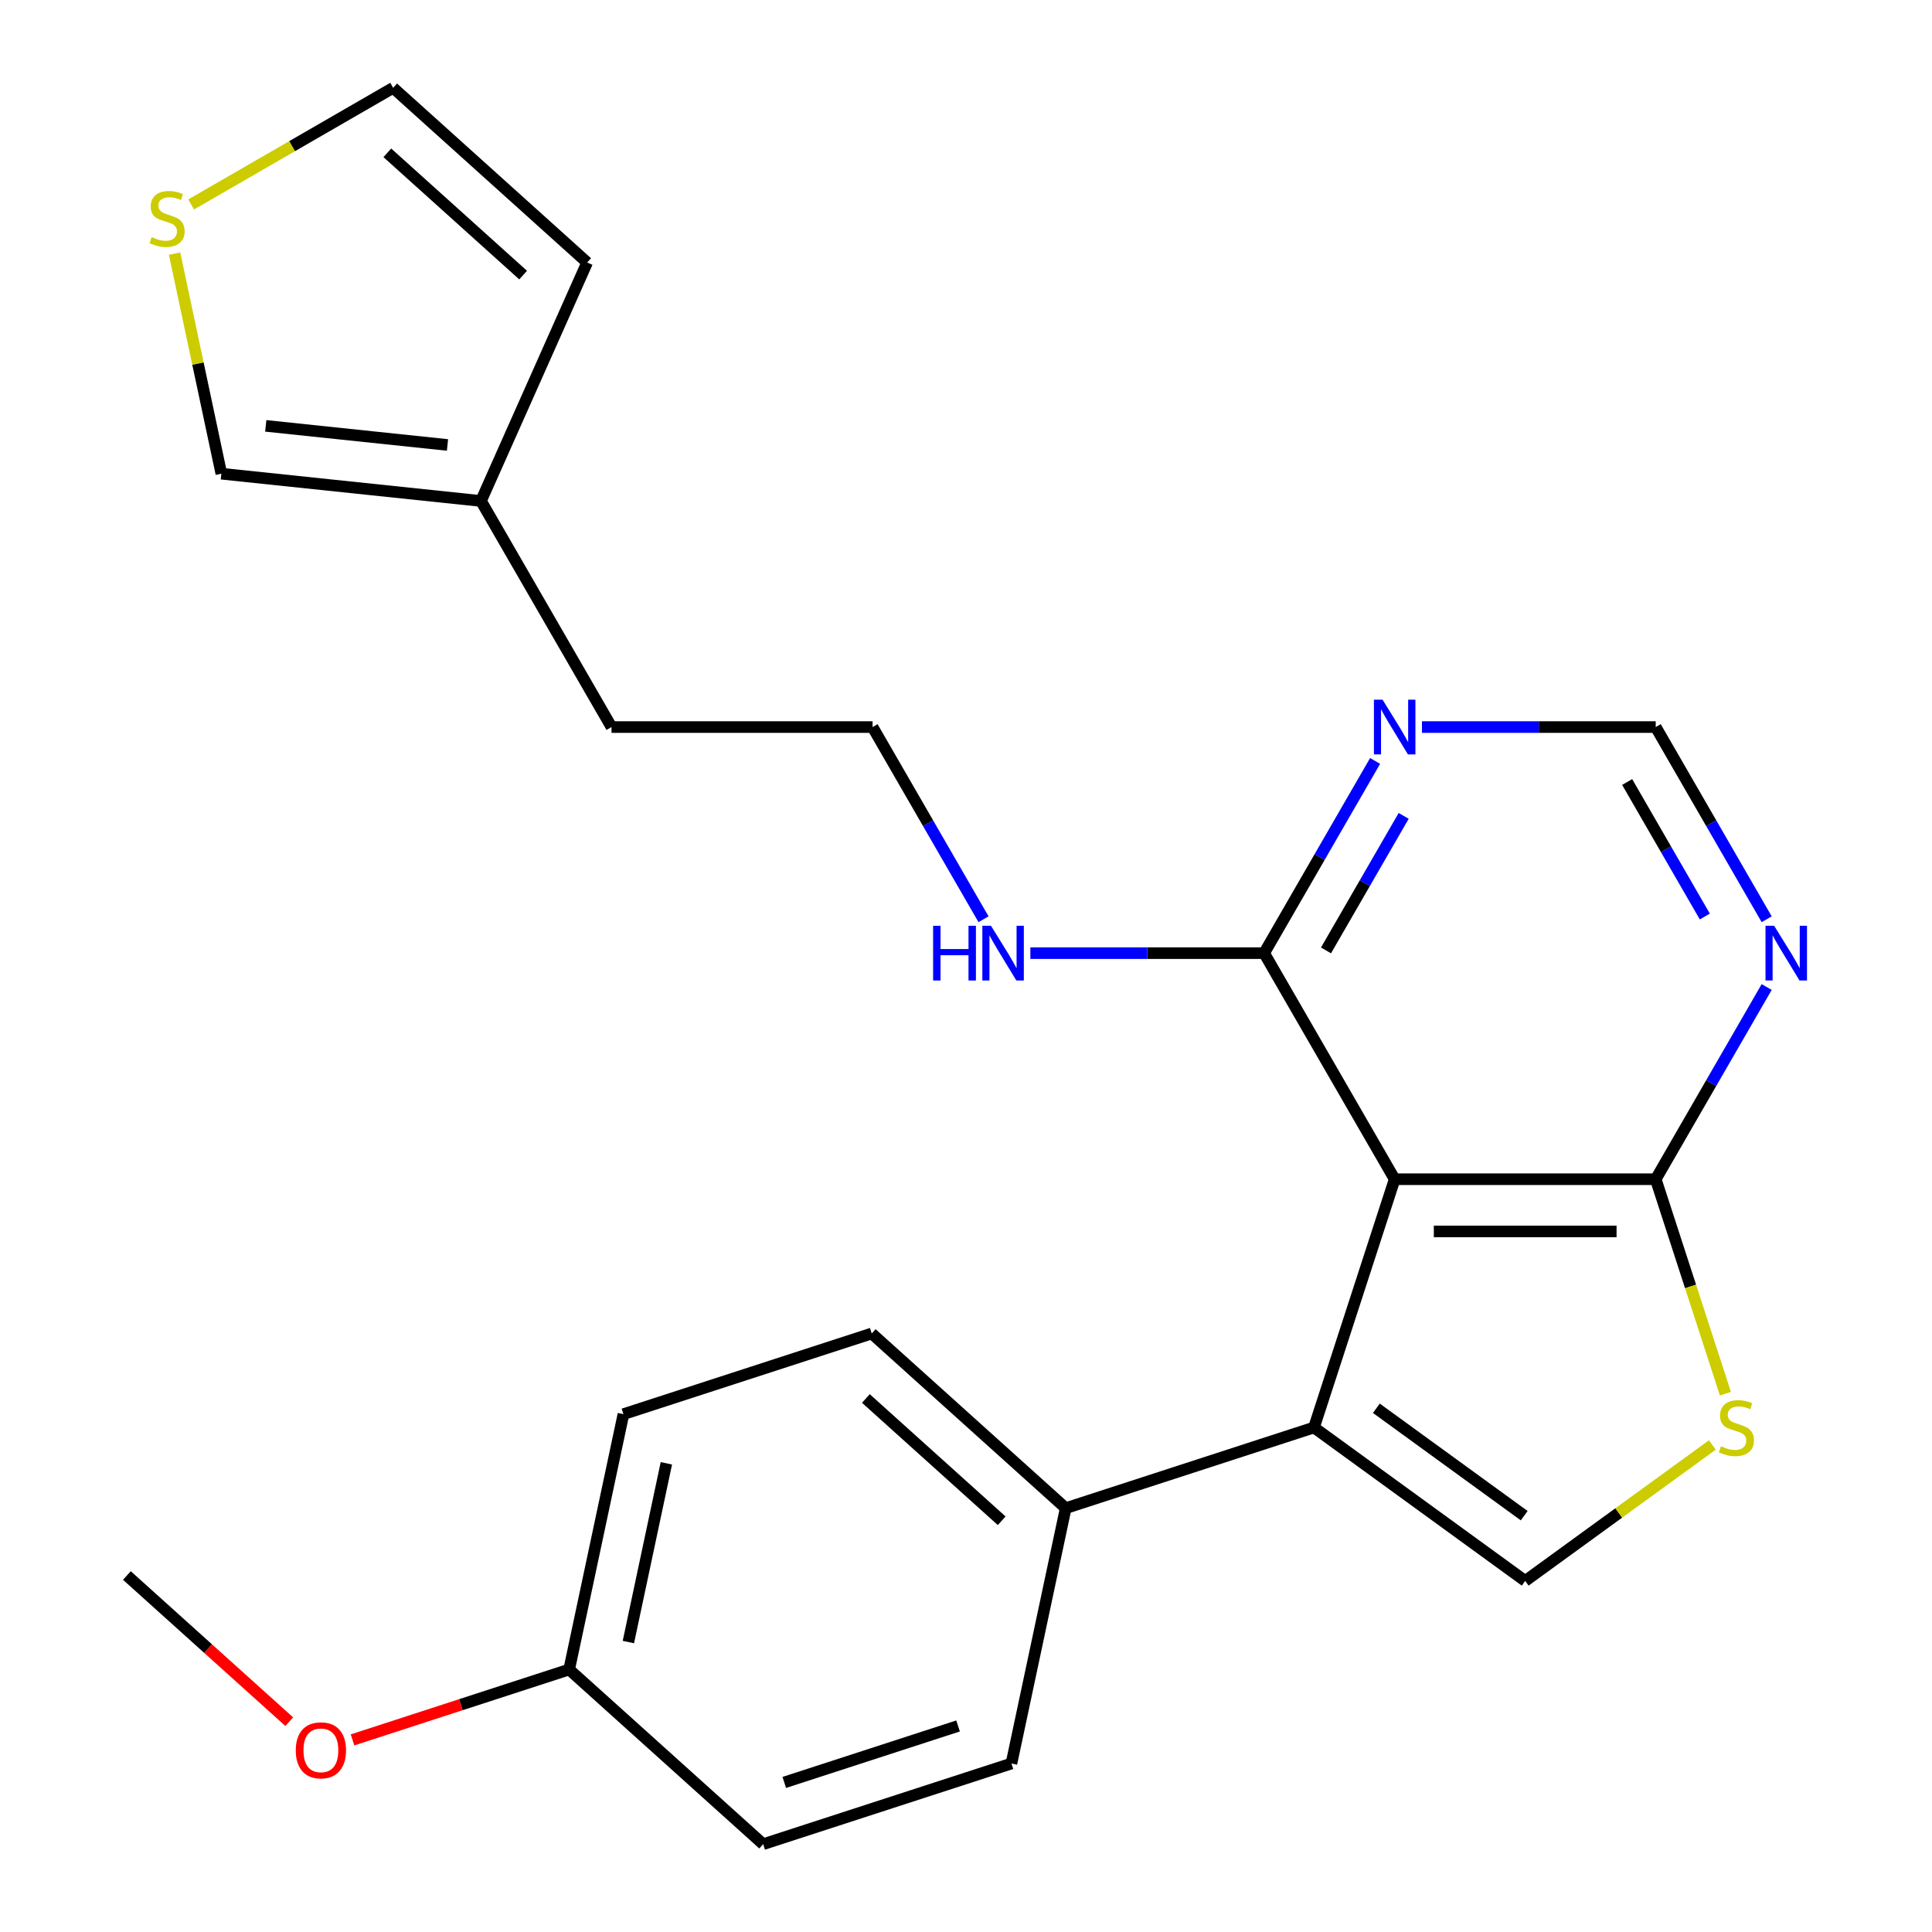 <?xml version='1.0' encoding='iso-8859-1'?>
<svg version='1.1' baseProfile='full'
              xmlns='http://www.w3.org/2000/svg'
                      xmlns:rdkit='http://www.rdkit.org/xml'
                      xmlns:xlink='http://www.w3.org/1999/xlink'
                  xml:space='preserve'
width='1000px' height='1000px' viewBox='0 0 1000 1000'>
<!-- END OF HEADER -->
<rect style='opacity:1.0;fill:#FFFFFF;stroke:none' width='1000' height='1000' x='0' y='0'> </rect>
<path class='bond-0' d='M 721.877,610.361 L 680.122,738.868' style='fill:none;fill-rule:evenodd;stroke:#000000;stroke-width:6px;stroke-linecap:butt;stroke-linejoin:miter;stroke-opacity:1' />
<path class='bond-2' d='M 721.877,610.361 L 856.998,610.361' style='fill:none;fill-rule:evenodd;stroke:#000000;stroke-width:6px;stroke-linecap:butt;stroke-linejoin:miter;stroke-opacity:1' />
<path class='bond-2' d='M 742.145,637.385 L 836.73,637.385' style='fill:none;fill-rule:evenodd;stroke:#000000;stroke-width:6px;stroke-linecap:butt;stroke-linejoin:miter;stroke-opacity:1' />
<path class='bond-4' d='M 721.877,610.361 L 654.317,493.343' style='fill:none;fill-rule:evenodd;stroke:#000000;stroke-width:6px;stroke-linecap:butt;stroke-linejoin:miter;stroke-opacity:1' />
<path class='bond-1' d='M 680.122,738.868 L 789.437,818.29' style='fill:none;fill-rule:evenodd;stroke:#000000;stroke-width:6px;stroke-linecap:butt;stroke-linejoin:miter;stroke-opacity:1' />
<path class='bond-1' d='M 712.404,728.919 L 788.924,784.514' style='fill:none;fill-rule:evenodd;stroke:#000000;stroke-width:6px;stroke-linecap:butt;stroke-linejoin:miter;stroke-opacity:1' />
<path class='bond-7' d='M 680.122,738.868 L 551.615,780.623' style='fill:none;fill-rule:evenodd;stroke:#000000;stroke-width:6px;stroke-linecap:butt;stroke-linejoin:miter;stroke-opacity:1' />
<path class='bond-24' d='M 789.437,818.29 L 837.866,783.105' style='fill:none;fill-rule:evenodd;stroke:#000000;stroke-width:6px;stroke-linecap:butt;stroke-linejoin:miter;stroke-opacity:1' />
<path class='bond-24' d='M 837.866,783.105 L 886.294,747.92' style='fill:none;fill-rule:evenodd;stroke:#CCCC00;stroke-width:6px;stroke-linecap:butt;stroke-linejoin:miter;stroke-opacity:1' />
<path class='bond-3' d='M 856.998,610.361 L 875.032,665.866' style='fill:none;fill-rule:evenodd;stroke:#000000;stroke-width:6px;stroke-linecap:butt;stroke-linejoin:miter;stroke-opacity:1' />
<path class='bond-3' d='M 875.032,665.866 L 893.067,721.37' style='fill:none;fill-rule:evenodd;stroke:#CCCC00;stroke-width:6px;stroke-linecap:butt;stroke-linejoin:miter;stroke-opacity:1' />
<path class='bond-5' d='M 856.998,610.361 L 885.715,560.621' style='fill:none;fill-rule:evenodd;stroke:#000000;stroke-width:6px;stroke-linecap:butt;stroke-linejoin:miter;stroke-opacity:1' />
<path class='bond-5' d='M 885.715,560.621 L 914.432,510.881' style='fill:none;fill-rule:evenodd;stroke:#0000FF;stroke-width:6px;stroke-linecap:butt;stroke-linejoin:miter;stroke-opacity:1' />
<path class='bond-6' d='M 654.317,493.343 L 683.034,443.603' style='fill:none;fill-rule:evenodd;stroke:#000000;stroke-width:6px;stroke-linecap:butt;stroke-linejoin:miter;stroke-opacity:1' />
<path class='bond-6' d='M 683.034,443.603 L 711.751,393.863' style='fill:none;fill-rule:evenodd;stroke:#0000FF;stroke-width:6px;stroke-linecap:butt;stroke-linejoin:miter;stroke-opacity:1' />
<path class='bond-6' d='M 686.335,491.933 L 706.438,457.115' style='fill:none;fill-rule:evenodd;stroke:#000000;stroke-width:6px;stroke-linecap:butt;stroke-linejoin:miter;stroke-opacity:1' />
<path class='bond-6' d='M 706.438,457.115 L 726.54,422.297' style='fill:none;fill-rule:evenodd;stroke:#0000FF;stroke-width:6px;stroke-linecap:butt;stroke-linejoin:miter;stroke-opacity:1' />
<path class='bond-14' d='M 654.317,493.343 L 593.815,493.343' style='fill:none;fill-rule:evenodd;stroke:#000000;stroke-width:6px;stroke-linecap:butt;stroke-linejoin:miter;stroke-opacity:1' />
<path class='bond-14' d='M 593.815,493.343 L 533.314,493.343' style='fill:none;fill-rule:evenodd;stroke:#0000FF;stroke-width:6px;stroke-linecap:butt;stroke-linejoin:miter;stroke-opacity:1' />
<path class='bond-25' d='M 914.432,475.805 L 885.715,426.065' style='fill:none;fill-rule:evenodd;stroke:#0000FF;stroke-width:6px;stroke-linecap:butt;stroke-linejoin:miter;stroke-opacity:1' />
<path class='bond-25' d='M 885.715,426.065 L 856.998,376.325' style='fill:none;fill-rule:evenodd;stroke:#000000;stroke-width:6px;stroke-linecap:butt;stroke-linejoin:miter;stroke-opacity:1' />
<path class='bond-25' d='M 882.414,474.395 L 862.311,439.577' style='fill:none;fill-rule:evenodd;stroke:#0000FF;stroke-width:6px;stroke-linecap:butt;stroke-linejoin:miter;stroke-opacity:1' />
<path class='bond-25' d='M 862.311,439.577 L 842.209,404.759' style='fill:none;fill-rule:evenodd;stroke:#000000;stroke-width:6px;stroke-linecap:butt;stroke-linejoin:miter;stroke-opacity:1' />
<path class='bond-8' d='M 735.995,376.325 L 796.496,376.325' style='fill:none;fill-rule:evenodd;stroke:#0000FF;stroke-width:6px;stroke-linecap:butt;stroke-linejoin:miter;stroke-opacity:1' />
<path class='bond-8' d='M 796.496,376.325 L 856.998,376.325' style='fill:none;fill-rule:evenodd;stroke:#000000;stroke-width:6px;stroke-linecap:butt;stroke-linejoin:miter;stroke-opacity:1' />
<path class='bond-15' d='M 551.615,780.623 L 451.201,690.209' style='fill:none;fill-rule:evenodd;stroke:#000000;stroke-width:6px;stroke-linecap:butt;stroke-linejoin:miter;stroke-opacity:1' />
<path class='bond-15' d='M 518.47,787.144 L 448.18,723.854' style='fill:none;fill-rule:evenodd;stroke:#000000;stroke-width:6px;stroke-linecap:butt;stroke-linejoin:miter;stroke-opacity:1' />
<path class='bond-16' d='M 551.615,780.623 L 523.522,912.791' style='fill:none;fill-rule:evenodd;stroke:#000000;stroke-width:6px;stroke-linecap:butt;stroke-linejoin:miter;stroke-opacity:1' />
<path class='bond-9' d='M 90.362,131.273 L 102.468,188.228' style='fill:none;fill-rule:evenodd;stroke:#CCCC00;stroke-width:6px;stroke-linecap:butt;stroke-linejoin:miter;stroke-opacity:1' />
<path class='bond-9' d='M 102.468,188.228 L 114.574,245.183' style='fill:none;fill-rule:evenodd;stroke:#000000;stroke-width:6px;stroke-linecap:butt;stroke-linejoin:miter;stroke-opacity:1' />
<path class='bond-27' d='M 98.939,105.822 L 151.219,75.638' style='fill:none;fill-rule:evenodd;stroke:#CCCC00;stroke-width:6px;stroke-linecap:butt;stroke-linejoin:miter;stroke-opacity:1' />
<path class='bond-27' d='M 151.219,75.638 L 203.499,45.455' style='fill:none;fill-rule:evenodd;stroke:#000000;stroke-width:6px;stroke-linecap:butt;stroke-linejoin:miter;stroke-opacity:1' />
<path class='bond-10' d='M 248.954,259.307 L 316.515,376.325' style='fill:none;fill-rule:evenodd;stroke:#000000;stroke-width:6px;stroke-linecap:butt;stroke-linejoin:miter;stroke-opacity:1' />
<path class='bond-11' d='M 248.954,259.307 L 114.574,245.183' style='fill:none;fill-rule:evenodd;stroke:#000000;stroke-width:6px;stroke-linecap:butt;stroke-linejoin:miter;stroke-opacity:1' />
<path class='bond-11' d='M 231.622,230.312 L 137.556,220.425' style='fill:none;fill-rule:evenodd;stroke:#000000;stroke-width:6px;stroke-linecap:butt;stroke-linejoin:miter;stroke-opacity:1' />
<path class='bond-13' d='M 248.954,259.307 L 303.913,135.868' style='fill:none;fill-rule:evenodd;stroke:#000000;stroke-width:6px;stroke-linecap:butt;stroke-linejoin:miter;stroke-opacity:1' />
<path class='bond-12' d='M 203.499,45.455 L 303.913,135.868' style='fill:none;fill-rule:evenodd;stroke:#000000;stroke-width:6px;stroke-linecap:butt;stroke-linejoin:miter;stroke-opacity:1' />
<path class='bond-12' d='M 200.478,79.099 L 270.768,142.389' style='fill:none;fill-rule:evenodd;stroke:#000000;stroke-width:6px;stroke-linecap:butt;stroke-linejoin:miter;stroke-opacity:1' />
<path class='bond-20' d='M 509.07,475.805 L 480.353,426.065' style='fill:none;fill-rule:evenodd;stroke:#0000FF;stroke-width:6px;stroke-linecap:butt;stroke-linejoin:miter;stroke-opacity:1' />
<path class='bond-20' d='M 480.353,426.065 L 451.636,376.325' style='fill:none;fill-rule:evenodd;stroke:#000000;stroke-width:6px;stroke-linecap:butt;stroke-linejoin:miter;stroke-opacity:1' />
<path class='bond-19' d='M 451.201,690.209 L 322.693,731.964' style='fill:none;fill-rule:evenodd;stroke:#000000;stroke-width:6px;stroke-linecap:butt;stroke-linejoin:miter;stroke-opacity:1' />
<path class='bond-18' d='M 523.522,912.791 L 395.014,954.545' style='fill:none;fill-rule:evenodd;stroke:#000000;stroke-width:6px;stroke-linecap:butt;stroke-linejoin:miter;stroke-opacity:1' />
<path class='bond-18' d='M 495.895,893.353 L 405.939,922.581' style='fill:none;fill-rule:evenodd;stroke:#000000;stroke-width:6px;stroke-linecap:butt;stroke-linejoin:miter;stroke-opacity:1' />
<path class='bond-17' d='M 294.6,864.132 L 395.014,954.545' style='fill:none;fill-rule:evenodd;stroke:#000000;stroke-width:6px;stroke-linecap:butt;stroke-linejoin:miter;stroke-opacity:1' />
<path class='bond-21' d='M 294.6,864.132 L 238.535,882.349' style='fill:none;fill-rule:evenodd;stroke:#000000;stroke-width:6px;stroke-linecap:butt;stroke-linejoin:miter;stroke-opacity:1' />
<path class='bond-21' d='M 238.535,882.349 L 182.471,900.565' style='fill:none;fill-rule:evenodd;stroke:#FF0000;stroke-width:6px;stroke-linecap:butt;stroke-linejoin:miter;stroke-opacity:1' />
<path class='bond-26' d='M 294.6,864.132 L 322.693,731.964' style='fill:none;fill-rule:evenodd;stroke:#000000;stroke-width:6px;stroke-linecap:butt;stroke-linejoin:miter;stroke-opacity:1' />
<path class='bond-26' d='M 325.248,849.925 L 344.913,757.408' style='fill:none;fill-rule:evenodd;stroke:#000000;stroke-width:6px;stroke-linecap:butt;stroke-linejoin:miter;stroke-opacity:1' />
<path class='bond-22' d='M 451.636,376.325 L 316.515,376.325' style='fill:none;fill-rule:evenodd;stroke:#000000;stroke-width:6px;stroke-linecap:butt;stroke-linejoin:miter;stroke-opacity:1' />
<path class='bond-23' d='M 149.715,891.14 L 107.696,853.307' style='fill:none;fill-rule:evenodd;stroke:#FF0000;stroke-width:6px;stroke-linecap:butt;stroke-linejoin:miter;stroke-opacity:1' />
<path class='bond-23' d='M 107.696,853.307 L 65.678,815.473' style='fill:none;fill-rule:evenodd;stroke:#000000;stroke-width:6px;stroke-linecap:butt;stroke-linejoin:miter;stroke-opacity:1' />
<path  class='atom-4' d='M 890.752 748.588
Q 891.072 748.708, 892.392 749.268
Q 893.712 749.828, 895.152 750.188
Q 896.632 750.508, 898.072 750.508
Q 900.752 750.508, 902.312 749.228
Q 903.872 747.908, 903.872 745.628
Q 903.872 744.068, 903.072 743.108
Q 902.312 742.148, 901.112 741.628
Q 899.912 741.108, 897.912 740.508
Q 895.392 739.748, 893.872 739.028
Q 892.392 738.308, 891.312 736.788
Q 890.272 735.268, 890.272 732.708
Q 890.272 729.148, 892.672 726.948
Q 895.112 724.748, 899.912 724.748
Q 903.192 724.748, 906.912 726.308
L 905.992 729.388
Q 902.592 727.988, 900.032 727.988
Q 897.272 727.988, 895.752 729.148
Q 894.232 730.268, 894.272 732.228
Q 894.272 733.748, 895.032 734.668
Q 895.832 735.588, 896.952 736.108
Q 898.112 736.628, 900.032 737.228
Q 902.592 738.028, 904.112 738.828
Q 905.632 739.628, 906.712 741.268
Q 907.832 742.868, 907.832 745.628
Q 907.832 749.548, 905.192 751.668
Q 902.592 753.748, 898.232 753.748
Q 895.712 753.748, 893.792 753.188
Q 891.912 752.668, 889.672 751.748
L 890.752 748.588
' fill='#CCCC00'/>
<path  class='atom-6' d='M 918.298 479.183
L 927.578 494.183
Q 928.498 495.663, 929.978 498.343
Q 931.458 501.023, 931.538 501.183
L 931.538 479.183
L 935.298 479.183
L 935.298 507.503
L 931.418 507.503
L 921.458 491.103
Q 920.298 489.183, 919.058 486.983
Q 917.858 484.783, 917.498 484.103
L 917.498 507.503
L 913.818 507.503
L 913.818 479.183
L 918.298 479.183
' fill='#0000FF'/>
<path  class='atom-7' d='M 715.617 362.165
L 724.897 377.165
Q 725.817 378.645, 727.297 381.325
Q 728.777 384.005, 728.857 384.165
L 728.857 362.165
L 732.617 362.165
L 732.617 390.485
L 728.737 390.485
L 718.777 374.085
Q 717.617 372.165, 716.377 369.965
Q 715.177 367.765, 714.817 367.085
L 714.817 390.485
L 711.137 390.485
L 711.137 362.165
L 715.617 362.165
' fill='#0000FF'/>
<path  class='atom-10' d='M 78.481 122.735
Q 78.801 122.855, 80.121 123.415
Q 81.441 123.975, 82.881 124.335
Q 84.361 124.655, 85.801 124.655
Q 88.481 124.655, 90.041 123.375
Q 91.601 122.055, 91.601 119.775
Q 91.601 118.215, 90.801 117.255
Q 90.041 116.295, 88.841 115.775
Q 87.641 115.255, 85.641 114.655
Q 83.121 113.895, 81.601 113.175
Q 80.121 112.455, 79.041 110.935
Q 78.001 109.415, 78.001 106.855
Q 78.001 103.295, 80.401 101.095
Q 82.841 98.895, 87.641 98.895
Q 90.921 98.895, 94.641 100.455
L 93.721 103.535
Q 90.321 102.135, 87.761 102.135
Q 85.001 102.135, 83.481 103.295
Q 81.961 104.415, 82.001 106.375
Q 82.001 107.895, 82.761 108.815
Q 83.561 109.735, 84.681 110.255
Q 85.841 110.775, 87.761 111.375
Q 90.321 112.175, 91.841 112.975
Q 93.361 113.775, 94.441 115.415
Q 95.561 117.015, 95.561 119.775
Q 95.561 123.695, 92.921 125.815
Q 90.321 127.895, 85.961 127.895
Q 83.441 127.895, 81.521 127.335
Q 79.641 126.815, 77.401 125.895
L 78.481 122.735
' fill='#CCCC00'/>
<path  class='atom-15' d='M 482.976 479.183
L 486.816 479.183
L 486.816 491.223
L 501.296 491.223
L 501.296 479.183
L 505.136 479.183
L 505.136 507.503
L 501.296 507.503
L 501.296 494.423
L 486.816 494.423
L 486.816 507.503
L 482.976 507.503
L 482.976 479.183
' fill='#0000FF'/>
<path  class='atom-15' d='M 512.936 479.183
L 522.216 494.183
Q 523.136 495.663, 524.616 498.343
Q 526.096 501.023, 526.176 501.183
L 526.176 479.183
L 529.936 479.183
L 529.936 507.503
L 526.056 507.503
L 516.096 491.103
Q 514.936 489.183, 513.696 486.983
Q 512.496 484.783, 512.136 484.103
L 512.136 507.503
L 508.456 507.503
L 508.456 479.183
L 512.936 479.183
' fill='#0000FF'/>
<path  class='atom-22' d='M 153.093 905.967
Q 153.093 899.167, 156.453 895.367
Q 159.813 891.567, 166.093 891.567
Q 172.373 891.567, 175.733 895.367
Q 179.093 899.167, 179.093 905.967
Q 179.093 912.847, 175.693 916.767
Q 172.293 920.647, 166.093 920.647
Q 159.853 920.647, 156.453 916.767
Q 153.093 912.887, 153.093 905.967
M 166.093 917.447
Q 170.413 917.447, 172.733 914.567
Q 175.093 911.647, 175.093 905.967
Q 175.093 900.407, 172.733 897.607
Q 170.413 894.767, 166.093 894.767
Q 161.773 894.767, 159.413 897.567
Q 157.093 900.367, 157.093 905.967
Q 157.093 911.687, 159.413 914.567
Q 161.773 917.447, 166.093 917.447
' fill='#FF0000'/>
</svg>
